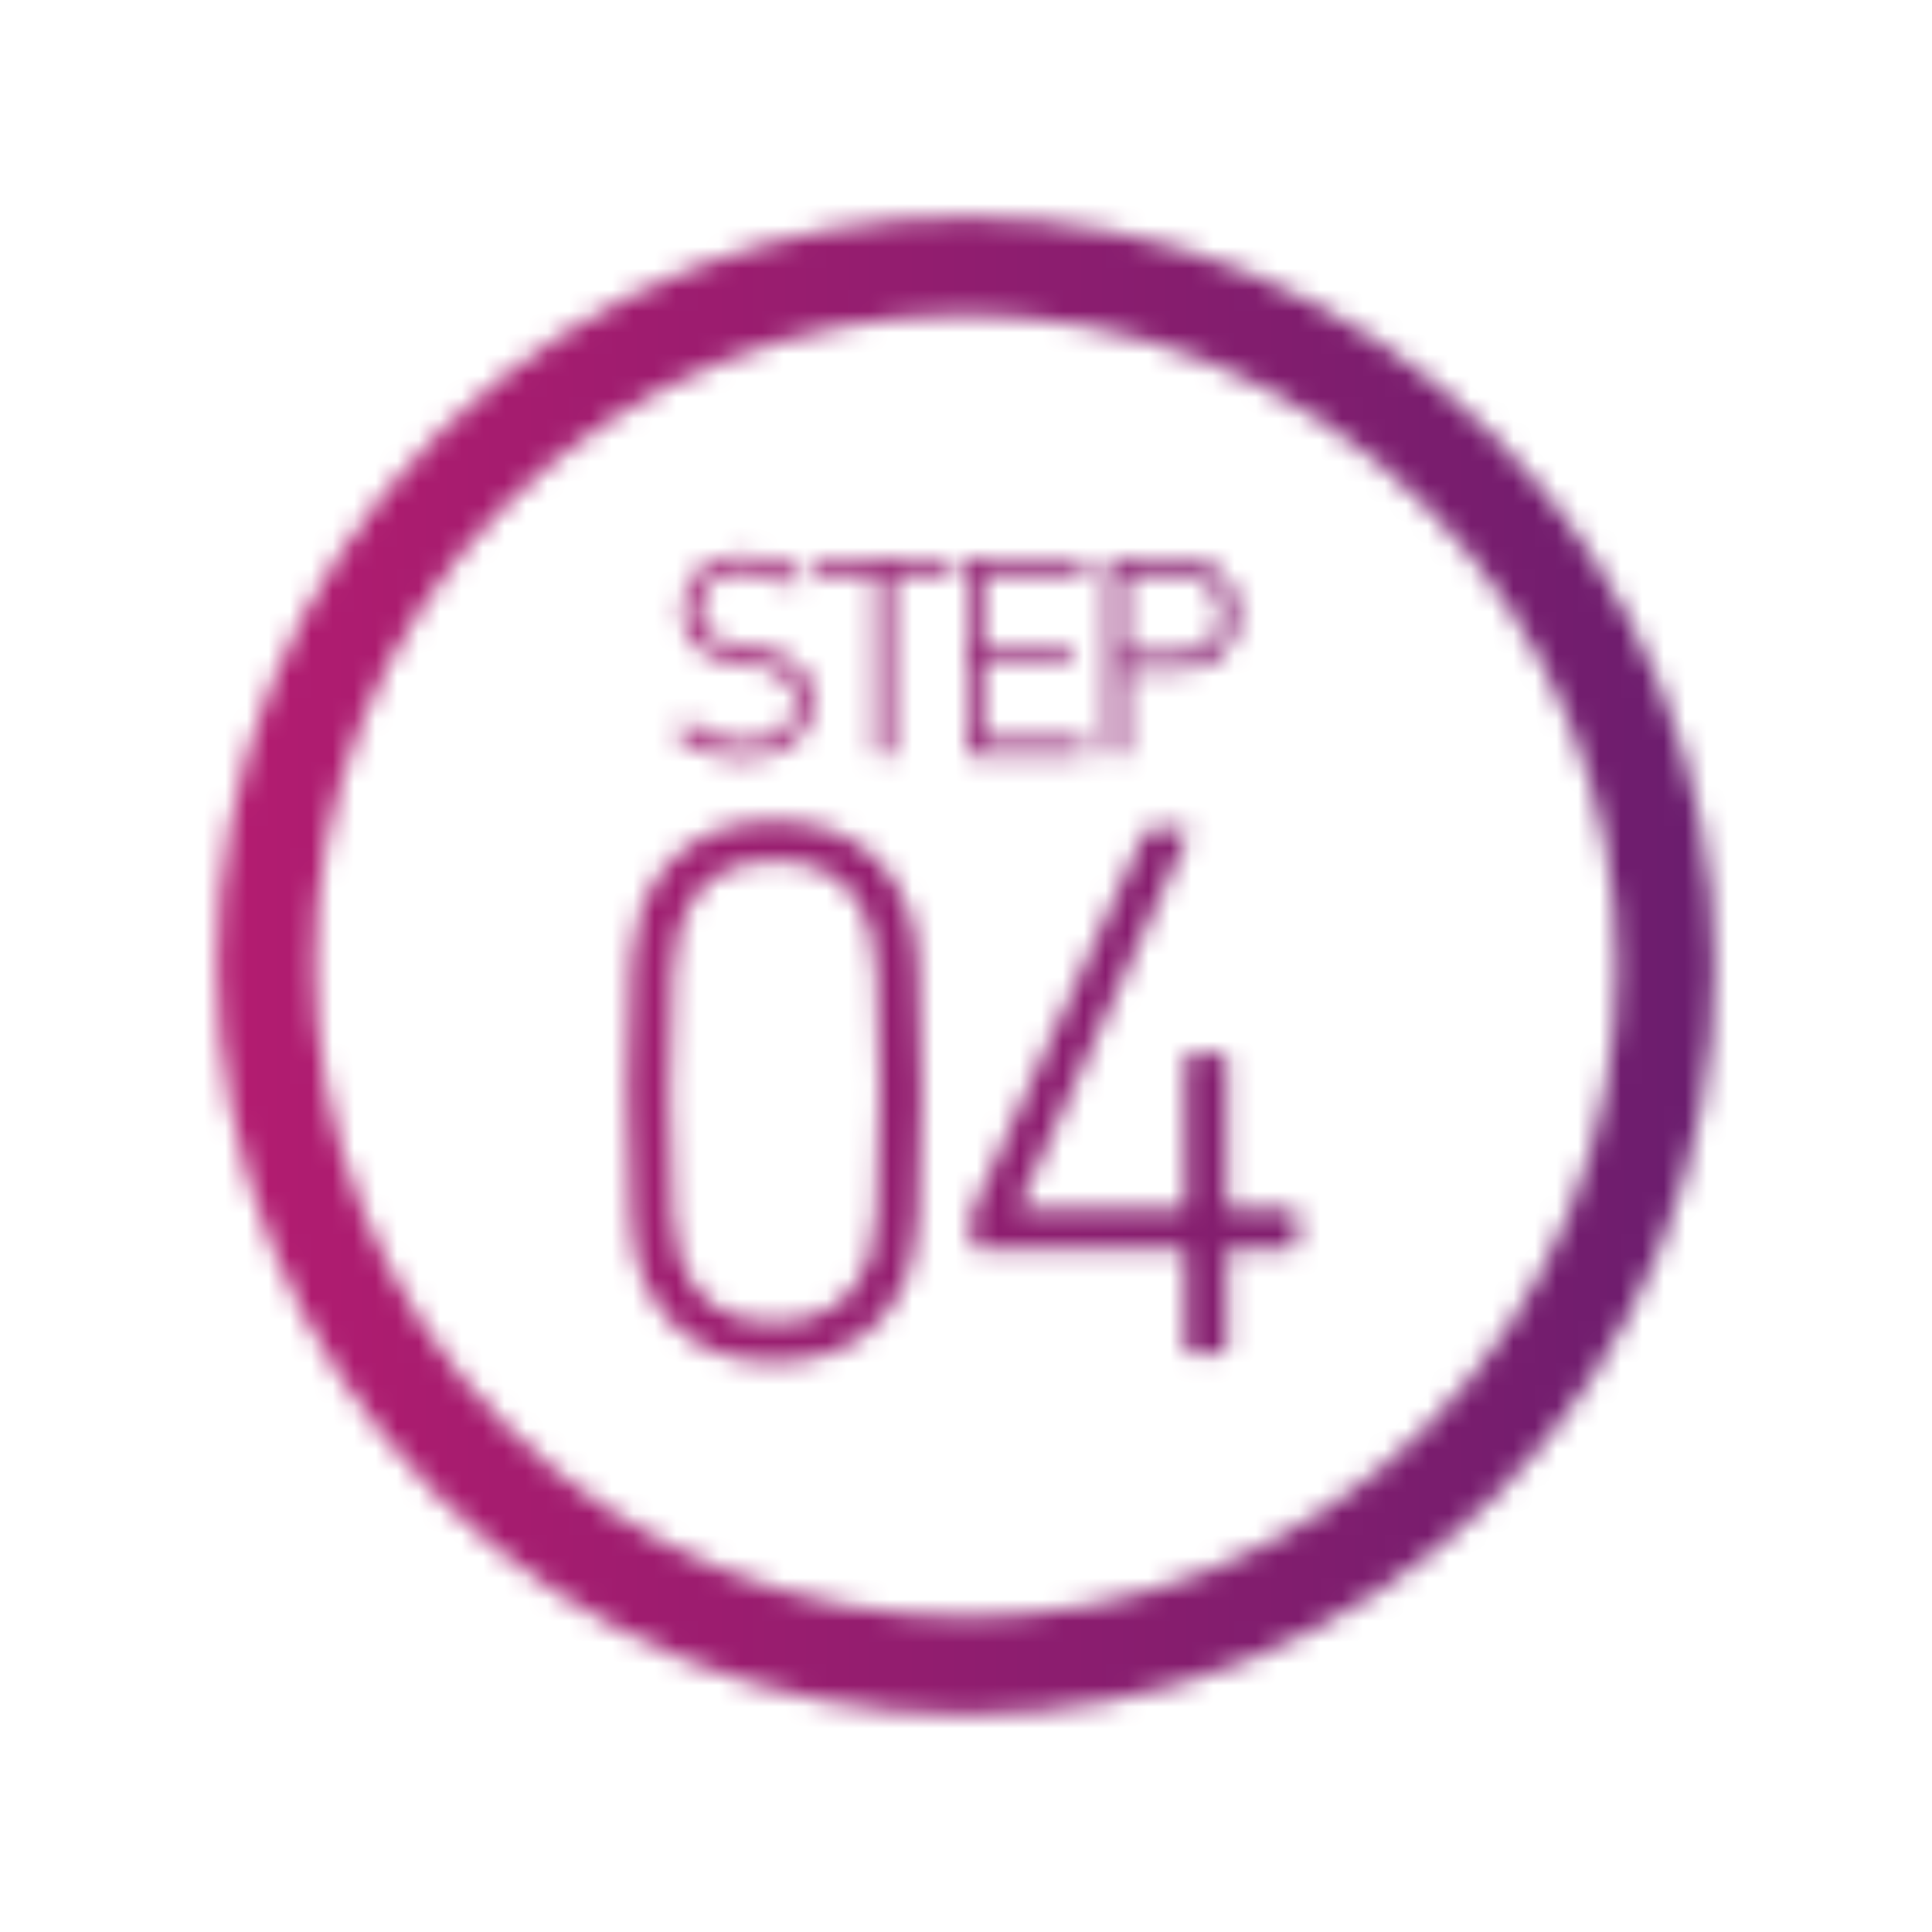 <?xml version="1.0" encoding="UTF-8"?>
<svg width="90px" height="90px" viewBox="0 0 90 90" version="1.1" xmlns="http://www.w3.org/2000/svg" xmlns:xlink="http://www.w3.org/1999/xlink">
    <title>icons/step4</title>
    <defs>
        <path d="M20.732,19.917 C34.372,6.713 56.148,6.865 69.641,20.359 C83.271,33.988 83.289,56.069 69.679,69.679 C56.069,83.289 33.988,83.271 20.359,69.641 C6.729,56.012 6.711,33.931 20.321,20.321 L20.321,20.321 Z M66.424,23.576 C54.57,11.723 35.37,11.707 23.539,23.539 C11.707,35.37 11.723,54.57 23.576,66.424 C35.43,78.277 54.63,78.293 66.461,66.461 C78.293,54.63 78.277,35.43 66.424,23.576 Z M36.09,38.25 C39.186,38.25 41.454,39.798 42.39,42.642 C42.678,43.506 42.93,44.982 42.93,50.85 L42.93,50.85 L42.93,51.243 C42.919,56.785 42.671,58.214 42.39,59.058 C41.454,61.902 39.186,63.45 36.09,63.45 C32.994,63.45 30.726,61.902 29.79,59.058 C29.502,58.194 29.25,56.718 29.25,50.85 L29.25,50.481 C29.261,44.919 29.508,43.488 29.79,42.642 C30.726,39.798 32.994,38.25 36.09,38.25 Z M55.071,38.61 C55.323,38.61 55.395,38.754 55.323,38.934 L55.323,38.934 L47.439,56.286 L47.439,56.322 L54.999,56.322 C55.143,56.322 55.215,56.25 55.215,56.106 L55.215,56.106 L55.215,49.41 C55.215,49.194 55.359,49.05 55.575,49.05 L55.575,49.05 L56.799,49.05 C57.015,49.05 57.159,49.194 57.159,49.41 L57.159,49.41 L57.159,56.106 C57.159,56.25 57.231,56.322 57.375,56.322 L57.375,56.322 L60.075,56.322 C60.291,56.322 60.435,56.466 60.435,56.682 L60.435,56.682 L60.435,57.834 C60.435,58.05 60.291,58.194 60.075,58.194 L60.075,58.194 L57.375,58.194 C57.231,58.194 57.159,58.266 57.159,58.41 L57.159,58.41 L57.159,62.73 C57.159,62.946 57.015,63.09 56.799,63.09 L56.799,63.09 L55.575,63.09 C55.359,63.09 55.215,62.946 55.215,62.73 L55.215,62.73 L55.215,58.41 C55.215,58.266 55.143,58.194 54.999,58.194 L54.999,58.194 L45.603,58.194 C45.387,58.194 45.243,58.05 45.243,57.834 L45.243,57.834 L45.243,56.754 C45.243,56.61 45.279,56.502 45.315,56.358 L45.315,56.358 L53.271,38.898 C53.379,38.682 53.487,38.61 53.739,38.61 L53.739,38.61 Z M36.09,40.086 C33.93,40.086 32.382,41.022 31.698,43.074 C31.446,43.866 31.194,45.198 31.194,50.85 L31.194,51.213 C31.205,56.56 31.451,57.851 31.698,58.626 C32.382,60.678 33.93,61.614 36.09,61.614 C38.25,61.614 39.798,60.678 40.482,58.626 C40.734,57.834 40.986,56.502 40.986,50.85 C40.986,45.198 40.734,43.866 40.482,43.074 C39.798,41.022 38.25,40.086 36.09,40.086 Z M34.68,25.875 C35.692,25.875 36.664,26.186 37.299,26.645 C37.366,26.685 37.38,26.766 37.326,26.834 L37.326,26.834 L37.056,27.252 C37.002,27.32 36.934,27.32 36.867,27.279 C36.138,26.834 35.422,26.604 34.639,26.604 C33.33,26.604 32.56,27.333 32.56,28.399 C32.56,29.331 33.154,29.939 34.72,30.141 L34.72,30.141 L35.139,30.195 C37.002,30.438 37.825,31.302 37.825,32.666 C37.825,34.218 36.718,35.325 34.585,35.325 C33.384,35.325 32.182,34.812 31.548,34.258 C31.494,34.205 31.48,34.123 31.534,34.069 L31.534,34.069 L31.858,33.664 C31.912,33.597 31.993,33.597 32.047,33.651 C32.655,34.123 33.613,34.596 34.68,34.596 C36.151,34.596 37.056,33.853 37.056,32.719 C37.056,31.815 36.543,31.154 34.855,30.938 L34.855,30.938 L34.437,30.884 C32.641,30.654 31.791,29.79 31.791,28.453 C31.791,26.86 32.925,25.875 34.68,25.875 Z M44.282,26.01 C44.363,26.01 44.417,26.064 44.417,26.145 L44.417,26.145 L44.417,26.604 C44.417,26.685 44.363,26.739 44.282,26.739 L44.282,26.739 L41.636,26.739 C41.582,26.739 41.555,26.766 41.555,26.82 L41.555,26.82 L41.555,35.055 C41.555,35.136 41.501,35.19 41.42,35.19 L41.42,35.19 L40.92,35.19 C40.839,35.19 40.785,35.136 40.785,35.055 L40.785,35.055 L40.785,26.82 C40.785,26.766 40.758,26.739 40.704,26.739 L40.704,26.739 L38.058,26.739 C37.977,26.739 37.923,26.685 37.923,26.604 L37.923,26.604 L37.923,26.145 C37.923,26.064 37.977,26.01 38.058,26.01 L38.058,26.01 Z M50.441,26.01 C50.522,26.01 50.576,26.064 50.576,26.145 L50.576,26.145 L50.576,26.604 C50.576,26.685 50.522,26.739 50.441,26.739 L50.441,26.739 L45.905,26.739 C45.851,26.739 45.824,26.766 45.824,26.82 L45.824,26.82 L45.824,30.087 C45.824,30.141 45.851,30.168 45.905,30.168 L45.905,30.168 L49.807,30.168 C49.888,30.168 49.942,30.222 49.942,30.303 L49.942,30.303 L49.942,30.762 C49.942,30.843 49.888,30.897 49.807,30.897 L49.807,30.897 L45.905,30.897 C45.851,30.897 45.824,30.924 45.824,30.978 L45.824,30.978 L45.824,34.38 C45.824,34.434 45.851,34.461 45.905,34.461 L45.905,34.461 L50.441,34.461 C50.522,34.461 50.576,34.515 50.576,34.596 L50.576,34.596 L50.576,35.055 C50.576,35.136 50.522,35.19 50.441,35.19 L50.441,35.19 L45.19,35.19 C45.109,35.19 45.055,35.136 45.055,35.055 L45.055,35.055 L45.055,26.145 C45.055,26.064 45.109,26.01 45.19,26.01 L45.19,26.01 Z M54.832,26.01 C56.587,26.01 57.654,27.009 57.654,28.616 C57.654,30.222 56.587,31.207 54.832,31.207 L54.832,31.207 L52.483,31.207 C52.429,31.207 52.402,31.235 52.402,31.288 L52.402,31.288 L52.402,35.055 C52.402,35.136 52.348,35.19 52.267,35.19 L52.267,35.19 L51.768,35.19 C51.687,35.19 51.633,35.136 51.633,35.055 L51.633,35.055 L51.633,26.145 C51.633,26.064 51.687,26.01 51.768,26.01 L51.768,26.01 Z M54.805,26.739 L52.483,26.739 C52.429,26.739 52.402,26.766 52.402,26.82 L52.402,26.82 L52.402,30.398 C52.402,30.451 52.429,30.479 52.483,30.479 L52.483,30.479 L54.805,30.479 C56.155,30.479 56.884,29.79 56.884,28.616 C56.884,27.441 56.155,26.739 54.805,26.739 L54.805,26.739 Z" id="path-1"></path>
        <linearGradient x1="-1.11022302e-14%" y1="50%" x2="97.957%" y2="50%" id="linearGradient-3">
            <stop stop-color="#BE1C70" offset="0%"></stop>
            <stop stop-color="#761D6E" offset="79.769%"></stop>
            <stop stop-color="#5F1D6D" offset="100%"></stop>
        </linearGradient>
    </defs>
    <g id="icons/step4" stroke="none" stroke-width="1" fill="none" fill-rule="evenodd">
        <mask id="mask-2" fill="white">
            <use xlink:href="#path-1"></use>
        </mask>
        <g fill-rule="nonzero"></g>
        <g id="Group" mask="url(#mask-2)" fill="url(#linearGradient-3)">
            <g id="🎨-color">
                <rect id="Rectangle-Copy-2" x="0" y="0" width="90" height="90"></rect>
            </g>
        </g>
    </g>
</svg>
